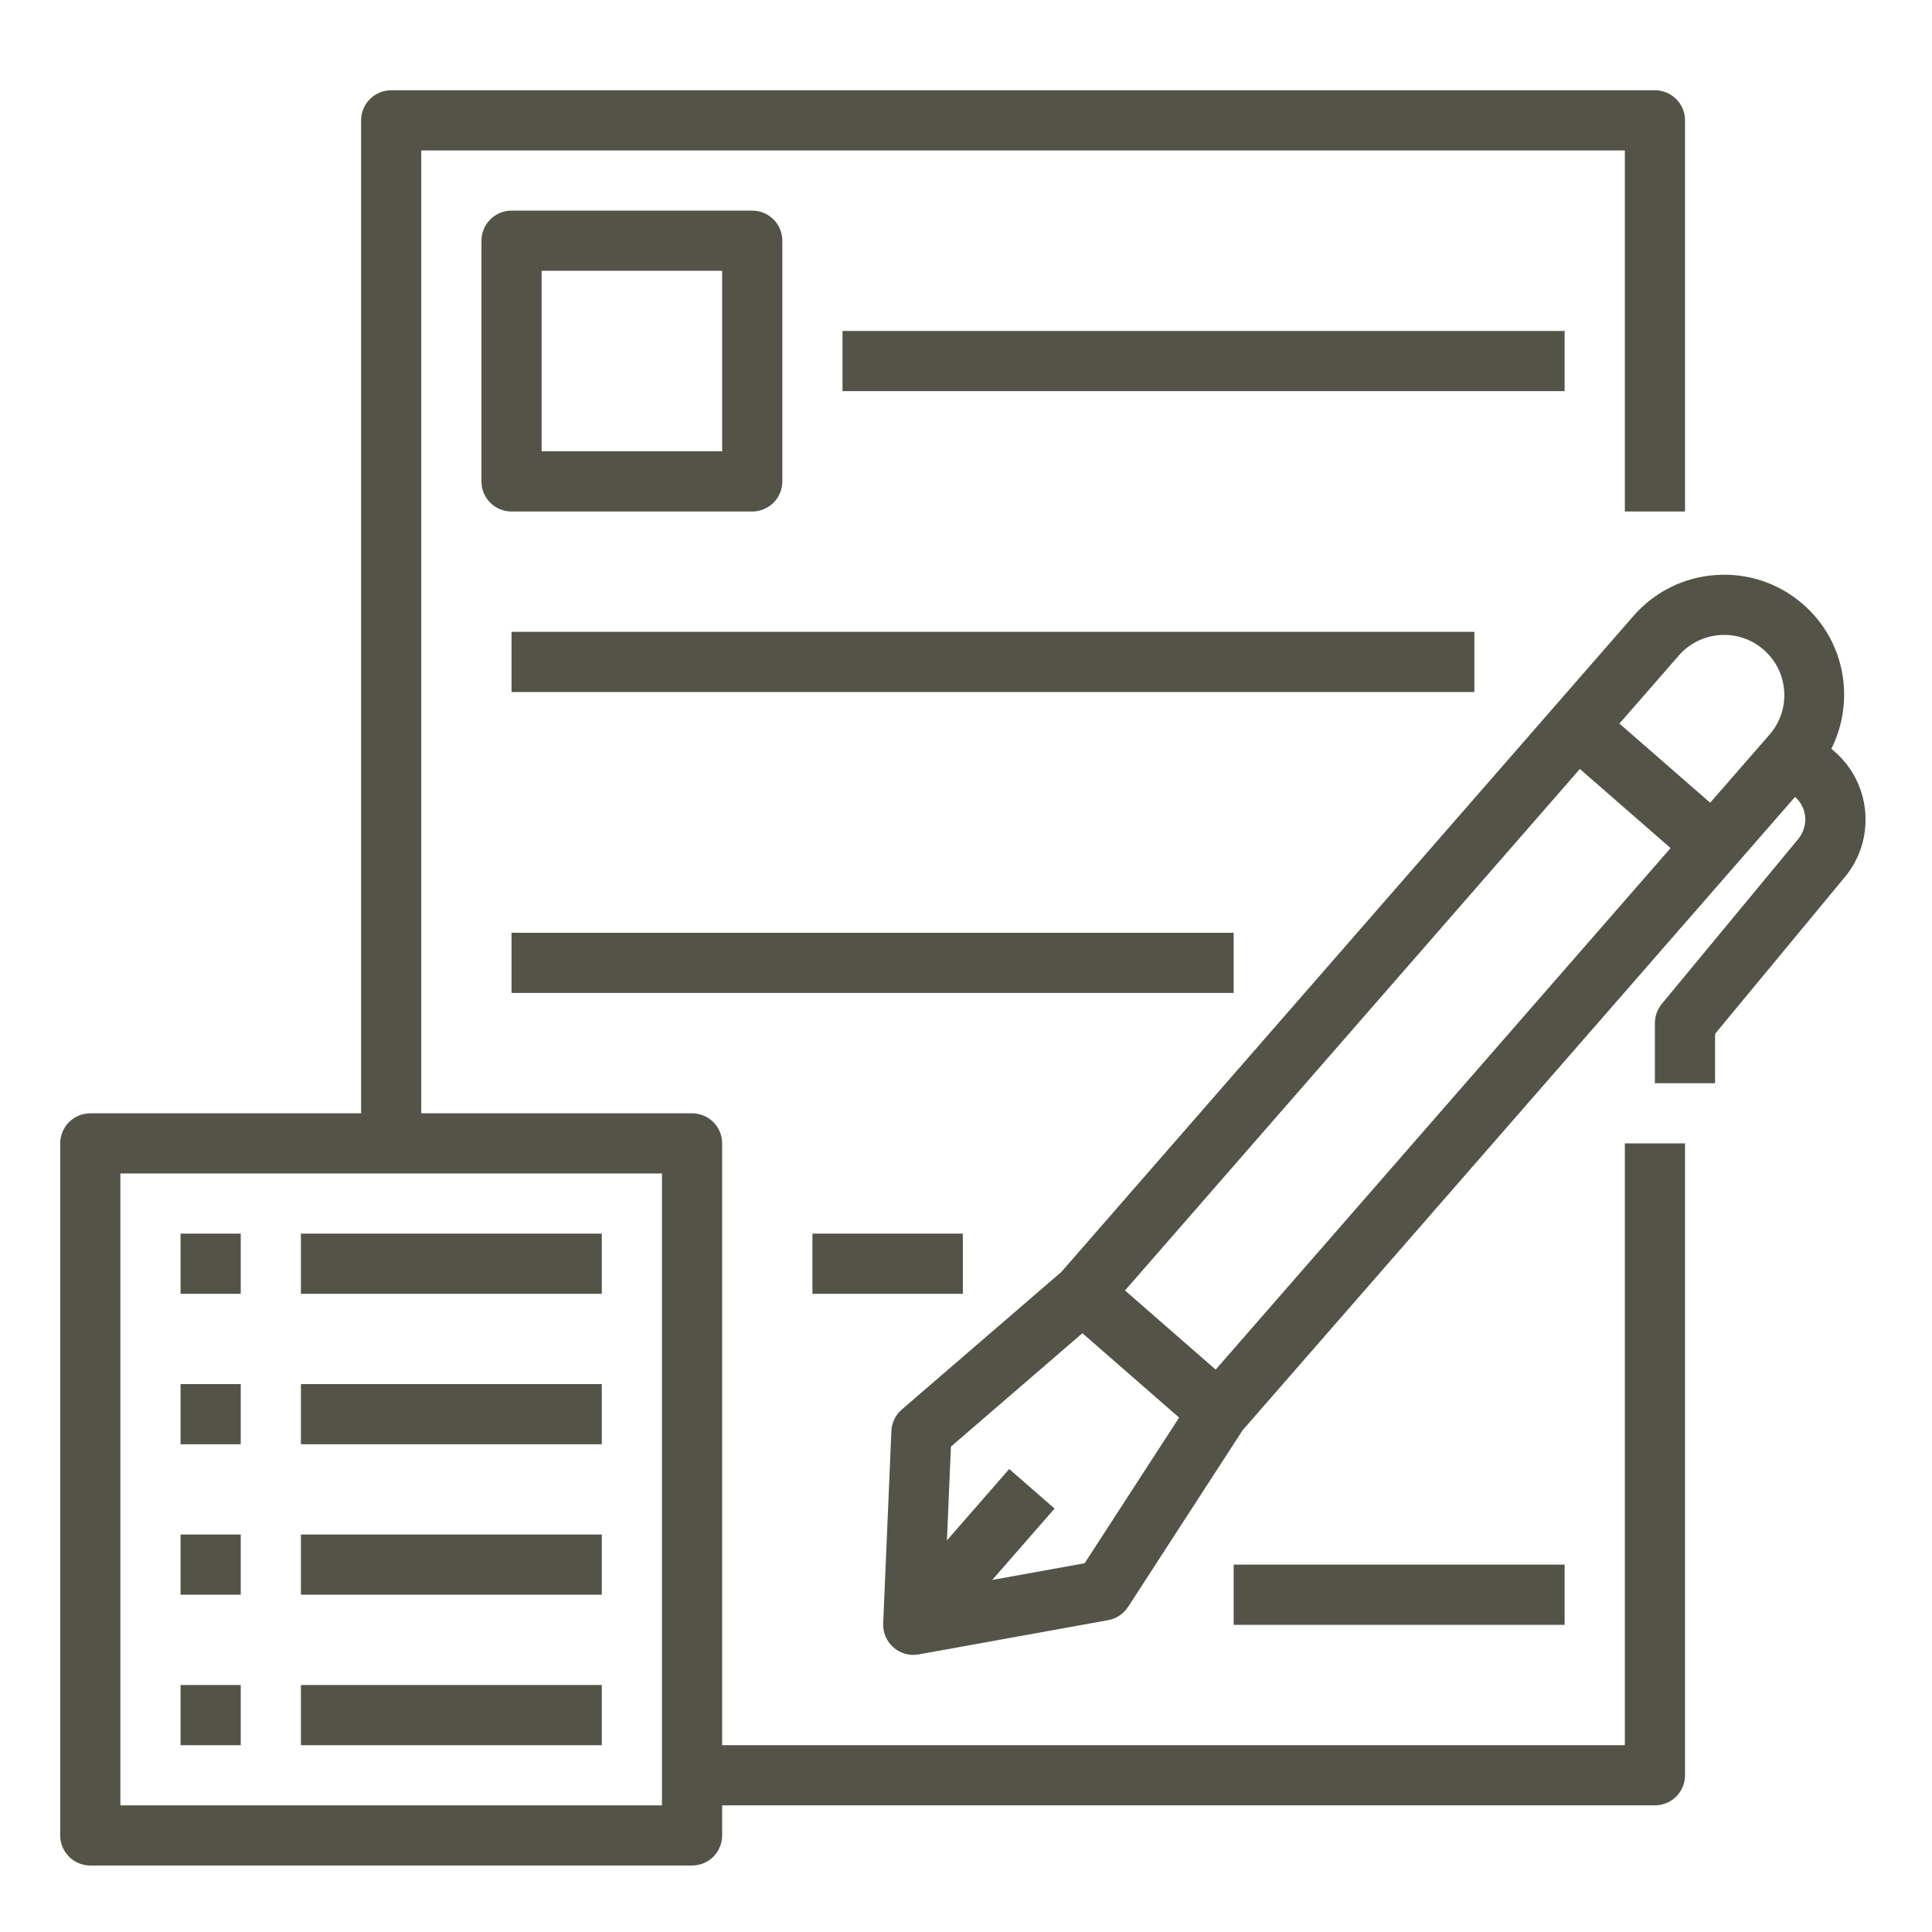 <?xml version="1.0" encoding="UTF-8"?>
<svg xmlns="http://www.w3.org/2000/svg" width="61" height="61" viewBox="0 0 61 61" fill="none">
  <path d="M2.851 58.901H21.851C22.103 58.901 22.345 58.801 22.523 58.623C22.701 58.444 22.801 58.203 22.801 57.951V57.001H52.252C52.504 57.001 52.745 56.901 52.924 56.723C53.102 56.544 53.202 56.303 53.202 56.051V36.1H51.302V55.101H22.801V36.1C22.801 35.849 22.701 35.607 22.523 35.429C22.345 35.251 22.103 35.151 21.851 35.151H13.301V4.75H51.302V16.15H53.202V3.8C53.202 3.548 53.102 3.307 52.924 3.128C52.745 2.95 52.504 2.85 52.252 2.85H12.351C12.099 2.85 11.858 2.95 11.68 3.128C11.501 3.307 11.401 3.548 11.401 3.8V35.151H2.851C2.599 35.151 2.358 35.251 2.179 35.429C2.001 35.607 1.901 35.849 1.901 36.1V57.951C1.901 58.203 2.001 58.444 2.179 58.623C2.358 58.801 2.599 58.901 2.851 58.901ZM3.801 37.051H20.901V57.001H3.801V37.051Z" fill="#545348"></path>
  <path d="M5.701 38.951H7.601V40.851H5.701V38.951ZM9.501 38.951H19.001V40.851H9.501V38.951ZM5.701 43.701H7.601V45.601H5.701V43.701ZM9.501 43.701H19.001V45.601H9.501V43.701ZM5.701 48.451H7.601V50.351H5.701V48.451ZM9.501 48.451H19.001V50.351H9.501V48.451ZM5.701 53.201H7.601V55.101H5.701V53.201ZM9.501 53.201H19.001V55.101H9.501V53.201ZM23.751 6.65H16.151C15.899 6.65 15.657 6.75 15.479 6.928C15.301 7.107 15.201 7.348 15.201 7.6V15.2C15.201 15.452 15.301 15.694 15.479 15.872C15.657 16.05 15.899 16.15 16.151 16.15H23.751C24.003 16.15 24.245 16.05 24.423 15.872C24.601 15.694 24.701 15.452 24.701 15.2V7.6C24.701 7.348 24.601 7.107 24.423 6.928C24.245 6.75 24.003 6.65 23.751 6.65ZM22.801 14.25H17.101V8.55H22.801V14.25ZM26.601 10.45H49.401V12.35H26.601V10.45ZM16.151 19.95H46.551V21.85H16.151V19.95ZM16.151 29.451H38.951V31.351H16.151V29.451ZM25.651 38.951H30.401V40.851H25.651V38.951ZM56.934 19.084C56.559 18.754 56.123 18.502 55.649 18.343C55.176 18.183 54.676 18.12 54.178 18.156C53.68 18.188 53.193 18.319 52.746 18.541C52.299 18.763 51.9 19.072 51.573 19.449L33.509 40.161L28.473 44.503C28.374 44.588 28.294 44.692 28.238 44.809C28.181 44.926 28.149 45.053 28.144 45.183L27.885 51.26C27.879 51.402 27.905 51.544 27.962 51.675C28.018 51.806 28.102 51.922 28.21 52.016C28.317 52.11 28.444 52.178 28.581 52.216C28.718 52.254 28.863 52.261 29.003 52.236L34.989 51.154C35.116 51.131 35.238 51.082 35.346 51.01C35.454 50.938 35.546 50.844 35.617 50.736L39.235 45.156L56.676 25.161C57.071 25.506 57.113 26.106 56.752 26.52L52.47 31.694C52.329 31.865 52.251 32.079 52.251 32.3V34.2H54.151V32.642L58.199 27.751C58.7 27.177 58.947 26.443 58.895 25.684C58.843 24.925 58.499 24.23 57.925 23.73L57.823 23.642C58.578 22.13 58.265 20.244 56.934 19.084ZM34.246 49.357L31.329 49.884L33.296 47.63L31.864 46.382L29.898 48.636L30.024 45.675L34.175 42.094L37.229 44.758L34.246 49.357ZM38.383 43.243L35.52 40.745L49.882 24.279L52.746 26.777L38.383 43.243ZM55.869 23.197L53.996 25.345L51.131 22.846L53.005 20.698C53.168 20.51 53.368 20.355 53.591 20.244C53.815 20.133 54.058 20.068 54.307 20.051C54.556 20.033 54.806 20.065 55.043 20.145C55.28 20.224 55.498 20.35 55.686 20.516C56.069 20.849 56.298 21.311 56.333 21.818C56.35 22.067 56.318 22.317 56.239 22.554C56.159 22.79 56.033 23.009 55.869 23.197ZM38.951 49.401H49.401V51.301H38.951V49.401Z" fill="#545348"></path>
</svg>

